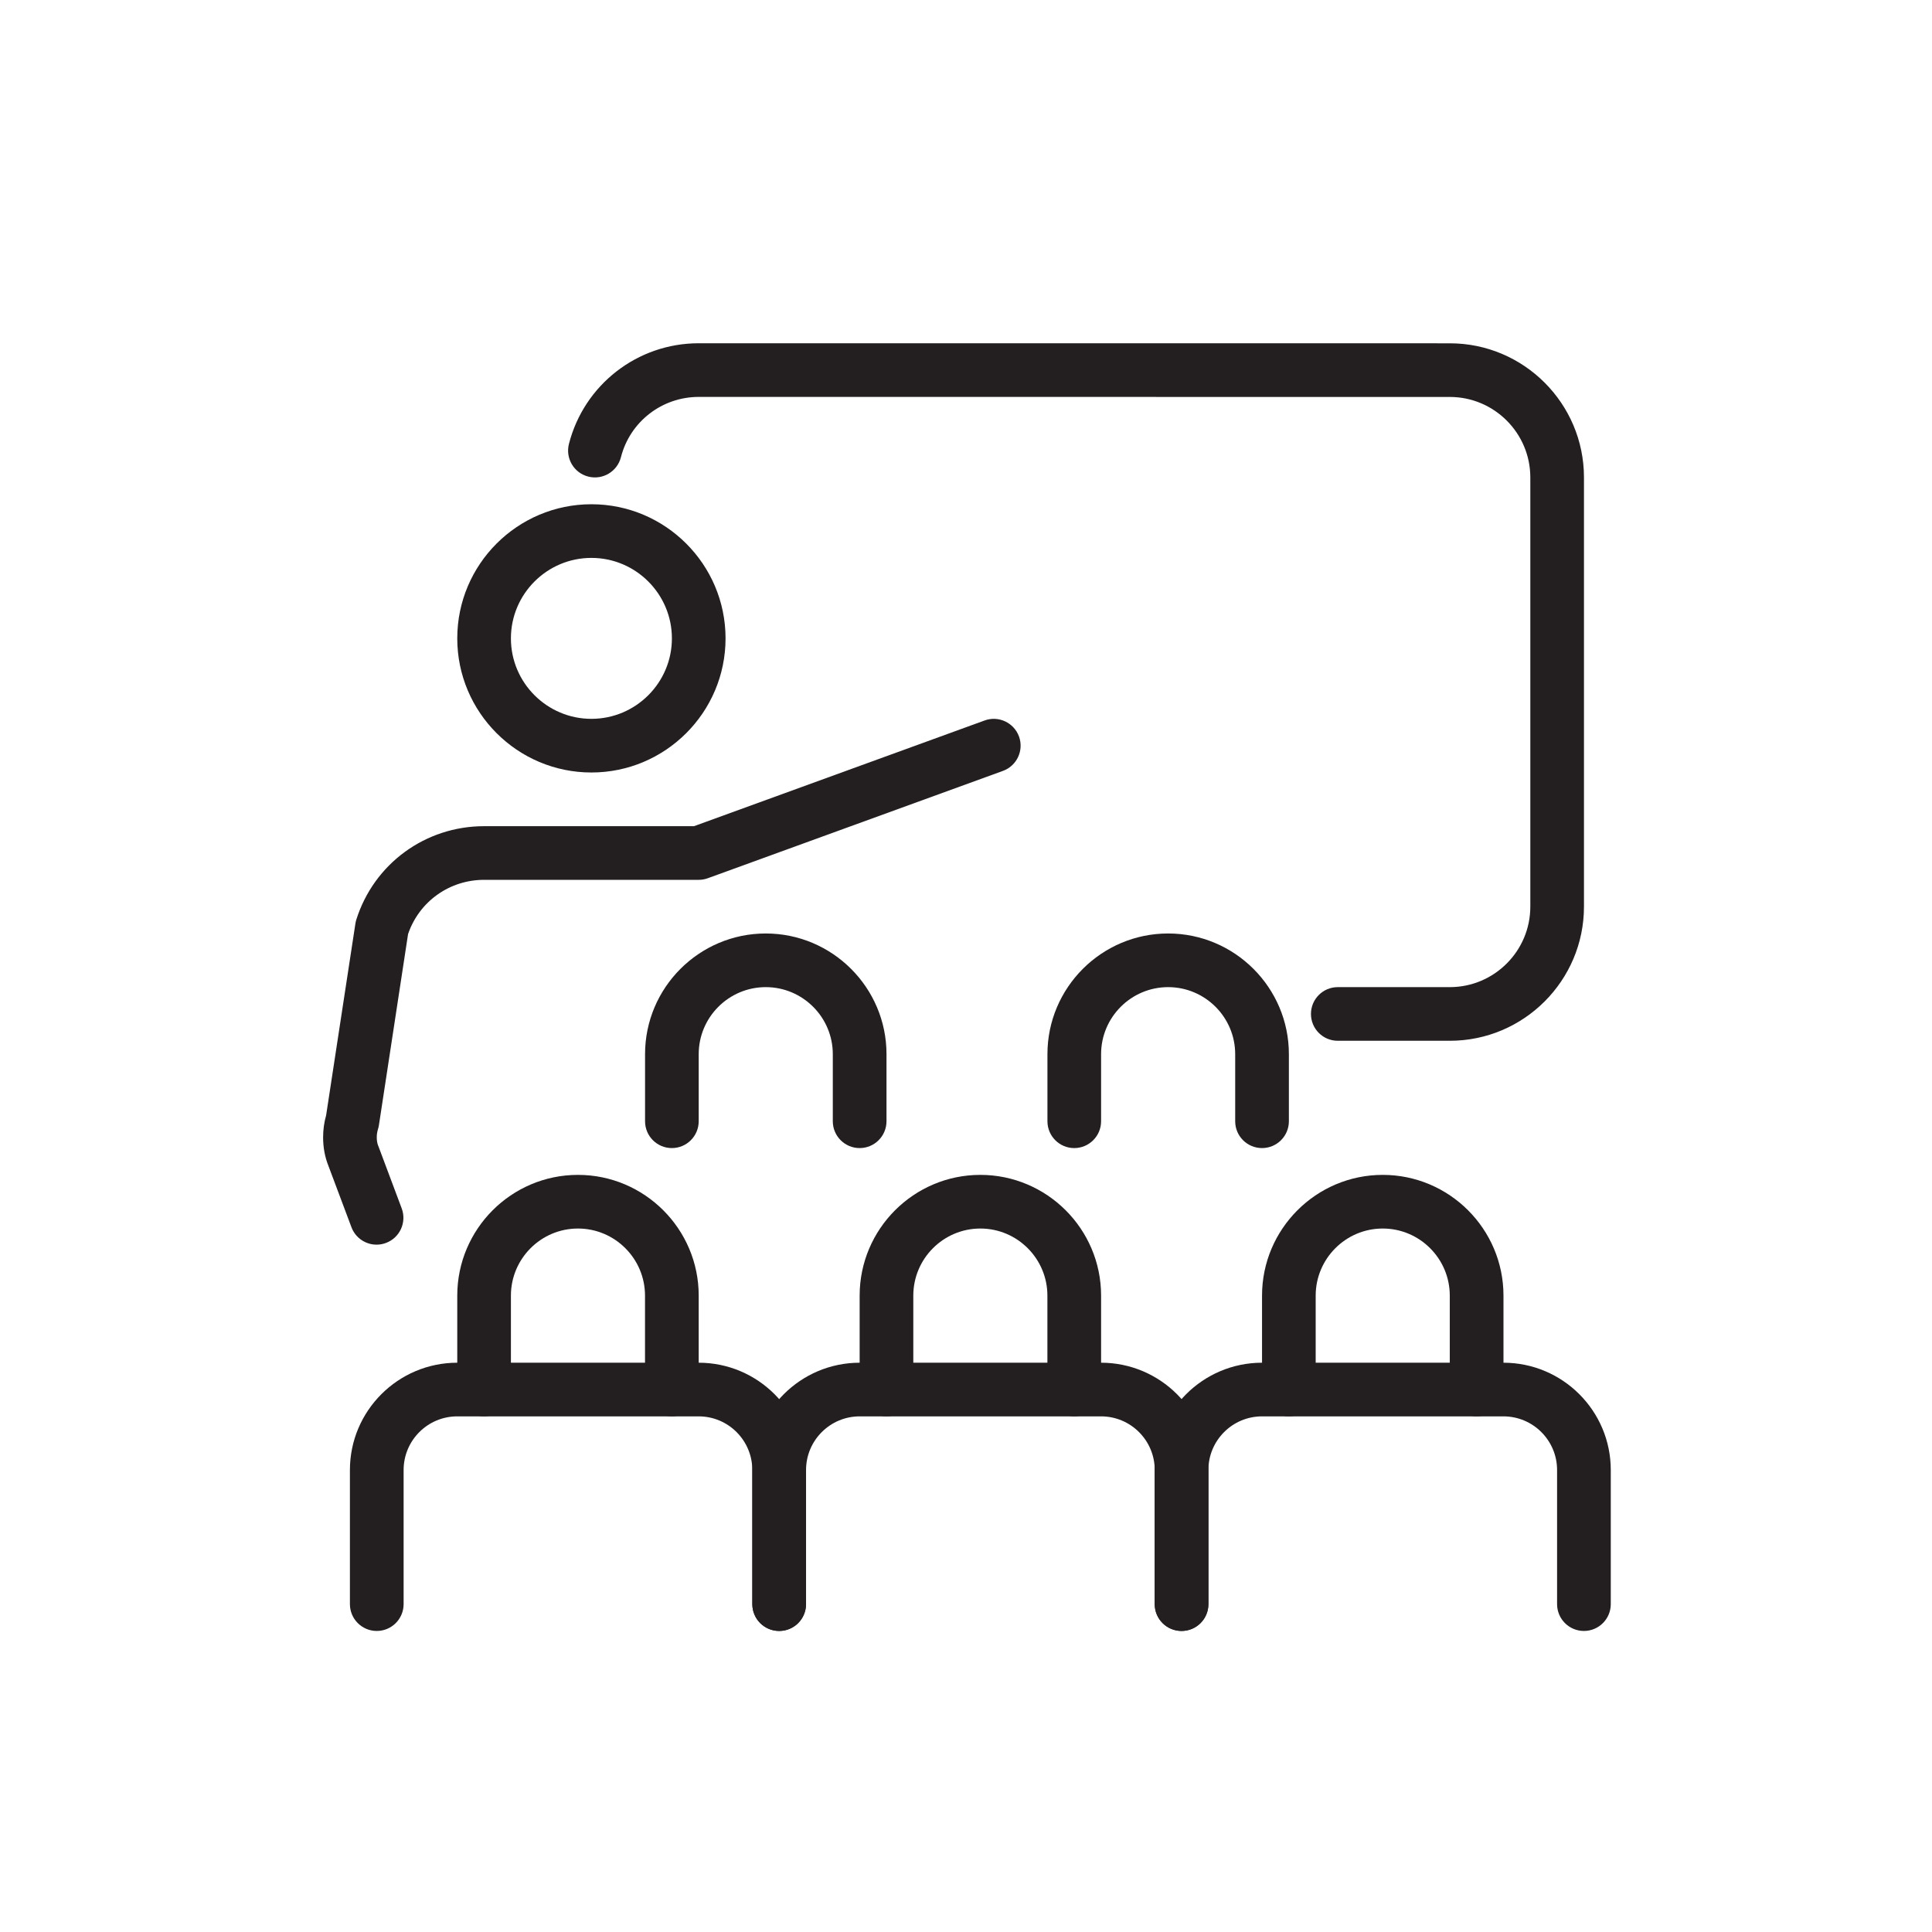 <?xml version="1.0" encoding="UTF-8" standalone="no"?>
<svg xmlns="http://www.w3.org/2000/svg" xmlns:svg="http://www.w3.org/2000/svg" version="1.1" id="svg2" width="56.693" height="56.693" viewBox="0 0 56.693 56.693">
  <defs id="defs6">
    <clipPath id="clipPath16">
      <path d="M 0,42.52 H 42.52 V 0 H 0 Z" id="path14"></path>
    </clipPath>
  </defs>
  <g id="g8" transform="matrix(1.333,0,0,-1.333,0,56.693)">
    <g id="g10">
      <g id="g12" clip-path="url(#clipPath16)">
        <g id="g18" transform="translate(31.916,19.619)">
          <path d="m 0,0 h -2.467 c -0.326,0 -0.59,0.264 -0.59,0.591 0,0.326 0.264,0.59 0.59,0.59 H 0 c 0.977,0 1.772,0.795 1.772,1.772 v 9.448 c 0,0.977 -0.795,1.772 -1.772,1.772 l -16.535,10e-4 c -0.809,0 -1.513,-0.546 -1.712,-1.328 -0.081,-0.316 -0.403,-0.507 -0.719,-0.426 -0.316,0.08 -0.506,0.402 -0.426,0.718 0.334,1.305 1.508,2.217 2.857,2.217 L 0,15.354 c 1.628,0 2.953,-1.325 2.953,-2.953 V 2.953 C 2.953,1.325 1.628,0 0,0" style="fill:#231f20;fill-opacity:1;fill-rule:nonzero;stroke:none" id="path20"></path>
        </g>
        <g id="g22" transform="translate(17.152,6.627)">
          <path d="m 0,0 c -0.326,0 -0.591,0.264 -0.591,0.591 v 2.952 c 0,0.651 -0.529,1.181 -1.181,1.181 h -5.314 c -0.652,0 -1.181,-0.53 -1.181,-1.181 V 0.591 C -8.267,0.264 -8.532,0 -8.858,0 -9.184,0 -9.449,0.264 -9.449,0.591 v 2.952 c 0,1.303 1.06,2.362 2.363,2.362 h 5.314 c 1.303,0 2.363,-1.059 2.363,-2.362 V 0.591 C 0.591,0.264 0.326,0 0,0" style="fill:#231f20;fill-opacity:1;fill-rule:nonzero;stroke:none" id="path24"></path>
        </g>
        <g id="g26" transform="translate(14.79,11.352)">
          <path d="m 0,0 c -0.326,0 -0.591,0.264 -0.591,0.591 v 2.066 c 0,0.814 -0.662,1.477 -1.476,1.477 -0.814,0 -1.476,-0.663 -1.476,-1.477 V 0.591 C -3.543,0.264 -3.808,0 -4.134,0 -4.46,0 -4.724,0.264 -4.724,0.591 v 2.066 c 0,1.466 1.192,2.658 2.657,2.658 1.465,0 2.658,-1.192 2.658,-2.658 V 0.591 C 0.591,0.264 0.326,0 0,0" style="fill:#231f20;fill-opacity:1;fill-rule:nonzero;stroke:none" id="path28"></path>
        </g>
        <g id="g30" transform="translate(34.868,6.627)">
          <path d="m 0,0 c -0.326,0 -0.591,0.264 -0.591,0.591 v 2.952 c 0,0.651 -0.529,1.181 -1.181,1.181 h -5.314 c -0.652,0 -1.181,-0.53 -1.181,-1.181 V 0.591 C -8.267,0.264 -8.532,0 -8.858,0 -9.184,0 -9.449,0.264 -9.449,0.591 v 2.952 c 0,1.303 1.06,2.362 2.363,2.362 h 5.314 c 1.303,0 2.363,-1.059 2.363,-2.362 V 0.591 C 0.591,0.264 0.326,0 0,0" style="fill:#231f20;fill-opacity:1;fill-rule:nonzero;stroke:none" id="path32"></path>
        </g>
        <g id="g34" transform="translate(32.506,11.352)">
          <path d="m 0,0 c -0.326,0 -0.591,0.264 -0.591,0.591 v 2.066 c 0,0.814 -0.662,1.477 -1.476,1.477 -0.814,0 -1.476,-0.663 -1.476,-1.477 V 0.591 C -3.543,0.264 -3.808,0 -4.134,0 -4.46,0 -4.724,0.264 -4.724,0.591 v 2.066 c 0,1.466 1.192,2.658 2.657,2.658 1.465,0 2.658,-1.192 2.658,-2.658 V 0.591 C 0.591,0.264 0.326,0 0,0" style="fill:#231f20;fill-opacity:1;fill-rule:nonzero;stroke:none" id="path36"></path>
        </g>
        <g id="g38" transform="translate(26.011,6.627)">
          <path d="m 0,0 c -0.326,0 -0.591,0.264 -0.591,0.591 v 2.952 c 0,0.651 -0.529,1.181 -1.181,1.181 h -5.314 c -0.652,0 -1.181,-0.53 -1.181,-1.181 V 0.591 C -8.267,0.264 -8.532,0 -8.858,0 -9.184,0 -9.449,0.264 -9.449,0.591 v 2.952 c 0,1.303 1.06,2.362 2.363,2.362 h 5.314 c 1.303,0 2.363,-1.059 2.363,-2.362 V 0.591 C 0.591,0.264 0.326,0 0,0" style="fill:#231f20;fill-opacity:1;fill-rule:nonzero;stroke:none" id="path40"></path>
        </g>
        <g id="g42" transform="translate(23.648,11.352)">
          <path d="m 0,0 c -0.326,0 -0.591,0.264 -0.591,0.591 v 2.066 c 0,0.814 -0.662,1.477 -1.476,1.477 -0.814,0 -1.476,-0.663 -1.476,-1.477 V 0.591 C -3.543,0.264 -3.808,0 -4.134,0 -4.46,0 -4.724,0.264 -4.724,0.591 v 2.066 c 0,1.466 1.192,2.658 2.657,2.658 1.465,0 2.658,-1.192 2.658,-2.658 V 0.591 C 0.591,0.264 0.326,0 0,0" style="fill:#231f20;fill-opacity:1;fill-rule:nonzero;stroke:none" id="path44"></path>
        </g>
        <g id="g46" transform="translate(27.782,17.257)">
          <path d="m 0,0 c -0.326,0 -0.591,0.264 -0.591,0.591 v 1.476 c 0,0.814 -0.662,1.476 -1.476,1.476 -0.814,0 -1.476,-0.662 -1.476,-1.476 V 0.591 C -3.543,0.264 -3.808,0 -4.134,0 -4.46,0 -4.724,0.264 -4.724,0.591 v 1.476 c 0,1.465 1.192,2.657 2.657,2.657 1.465,0 2.658,-1.192 2.658,-2.657 V 0.591 C 0.591,0.264 0.326,0 0,0" style="fill:#231f20;fill-opacity:1;fill-rule:nonzero;stroke:none" id="path48"></path>
        </g>
        <g id="g50" transform="translate(18.924,17.257)">
          <path d="m 0,0 c -0.326,0 -0.591,0.264 -0.591,0.591 v 1.476 c 0,0.814 -0.662,1.476 -1.476,1.476 -0.814,0 -1.476,-0.662 -1.476,-1.476 V 0.591 C -3.543,0.264 -3.808,0 -4.134,0 -4.46,0 -4.724,0.264 -4.724,0.591 v 1.476 c 0,1.465 1.192,2.657 2.657,2.657 1.465,0 2.658,-1.192 2.658,-2.657 V 0.591 C 0.591,0.264 0.326,0 0,0" style="fill:#231f20;fill-opacity:1;fill-rule:nonzero;stroke:none" id="path52"></path>
        </g>
        <g id="g54" transform="translate(13.019,30.249)">
          <path d="m 0,0 c -0.977,0 -1.772,-0.795 -1.772,-1.772 0,-0.976 0.795,-1.771 1.772,-1.771 0.977,0 1.772,0.795 1.772,1.771 C 1.772,-0.795 0.977,0 0,0 m 0,-4.724 c -1.628,0 -2.953,1.324 -2.953,2.952 0,1.629 1.325,2.953 2.953,2.953 1.628,0 2.953,-1.324 2.953,-2.953 C 2.953,-3.4 1.628,-4.724 0,-4.724" style="fill:#231f20;fill-opacity:1;fill-rule:nonzero;stroke:none" id="path56"></path>
        </g>
        <g id="g58" transform="translate(8.29,15.131)">
          <path d="M 0,0 C -0.239,0 -0.464,0.146 -0.553,0.383 L -1.06,1.734 c -0.078,0.196 -0.117,0.402 -0.117,0.628 0,0.167 0.022,0.329 0.066,0.484 l 0.644,4.217 c 0.004,0.03 0.011,0.06 0.02,0.089 0.388,1.232 1.519,2.06 2.813,2.06 h 4.621 l 6.398,2.327 c 0.306,0.112 0.645,-0.047 0.757,-0.353 0.111,-0.307 -0.047,-0.645 -0.354,-0.757 L 7.293,8.067 C 7.228,8.043 7.16,8.031 7.091,8.031 H 2.366 C 1.604,8.031 0.937,7.553 0.693,6.837 L 0.051,2.628 C 0.046,2.597 0.039,2.568 0.03,2.539 0.013,2.484 0.004,2.426 0.004,2.362 0.004,2.288 0.015,2.227 0.037,2.173 0.039,2.167 0.041,2.162 0.044,2.156 L 0.553,0.798 C 0.667,0.493 0.513,0.152 0.207,0.038 0.139,0.012 0.069,0 0,0" style="fill:#231f20;fill-opacity:1;fill-rule:nonzero;stroke:none" id="path60"></path>
        </g>
      </g>
    </g>
  </g>
</svg>
